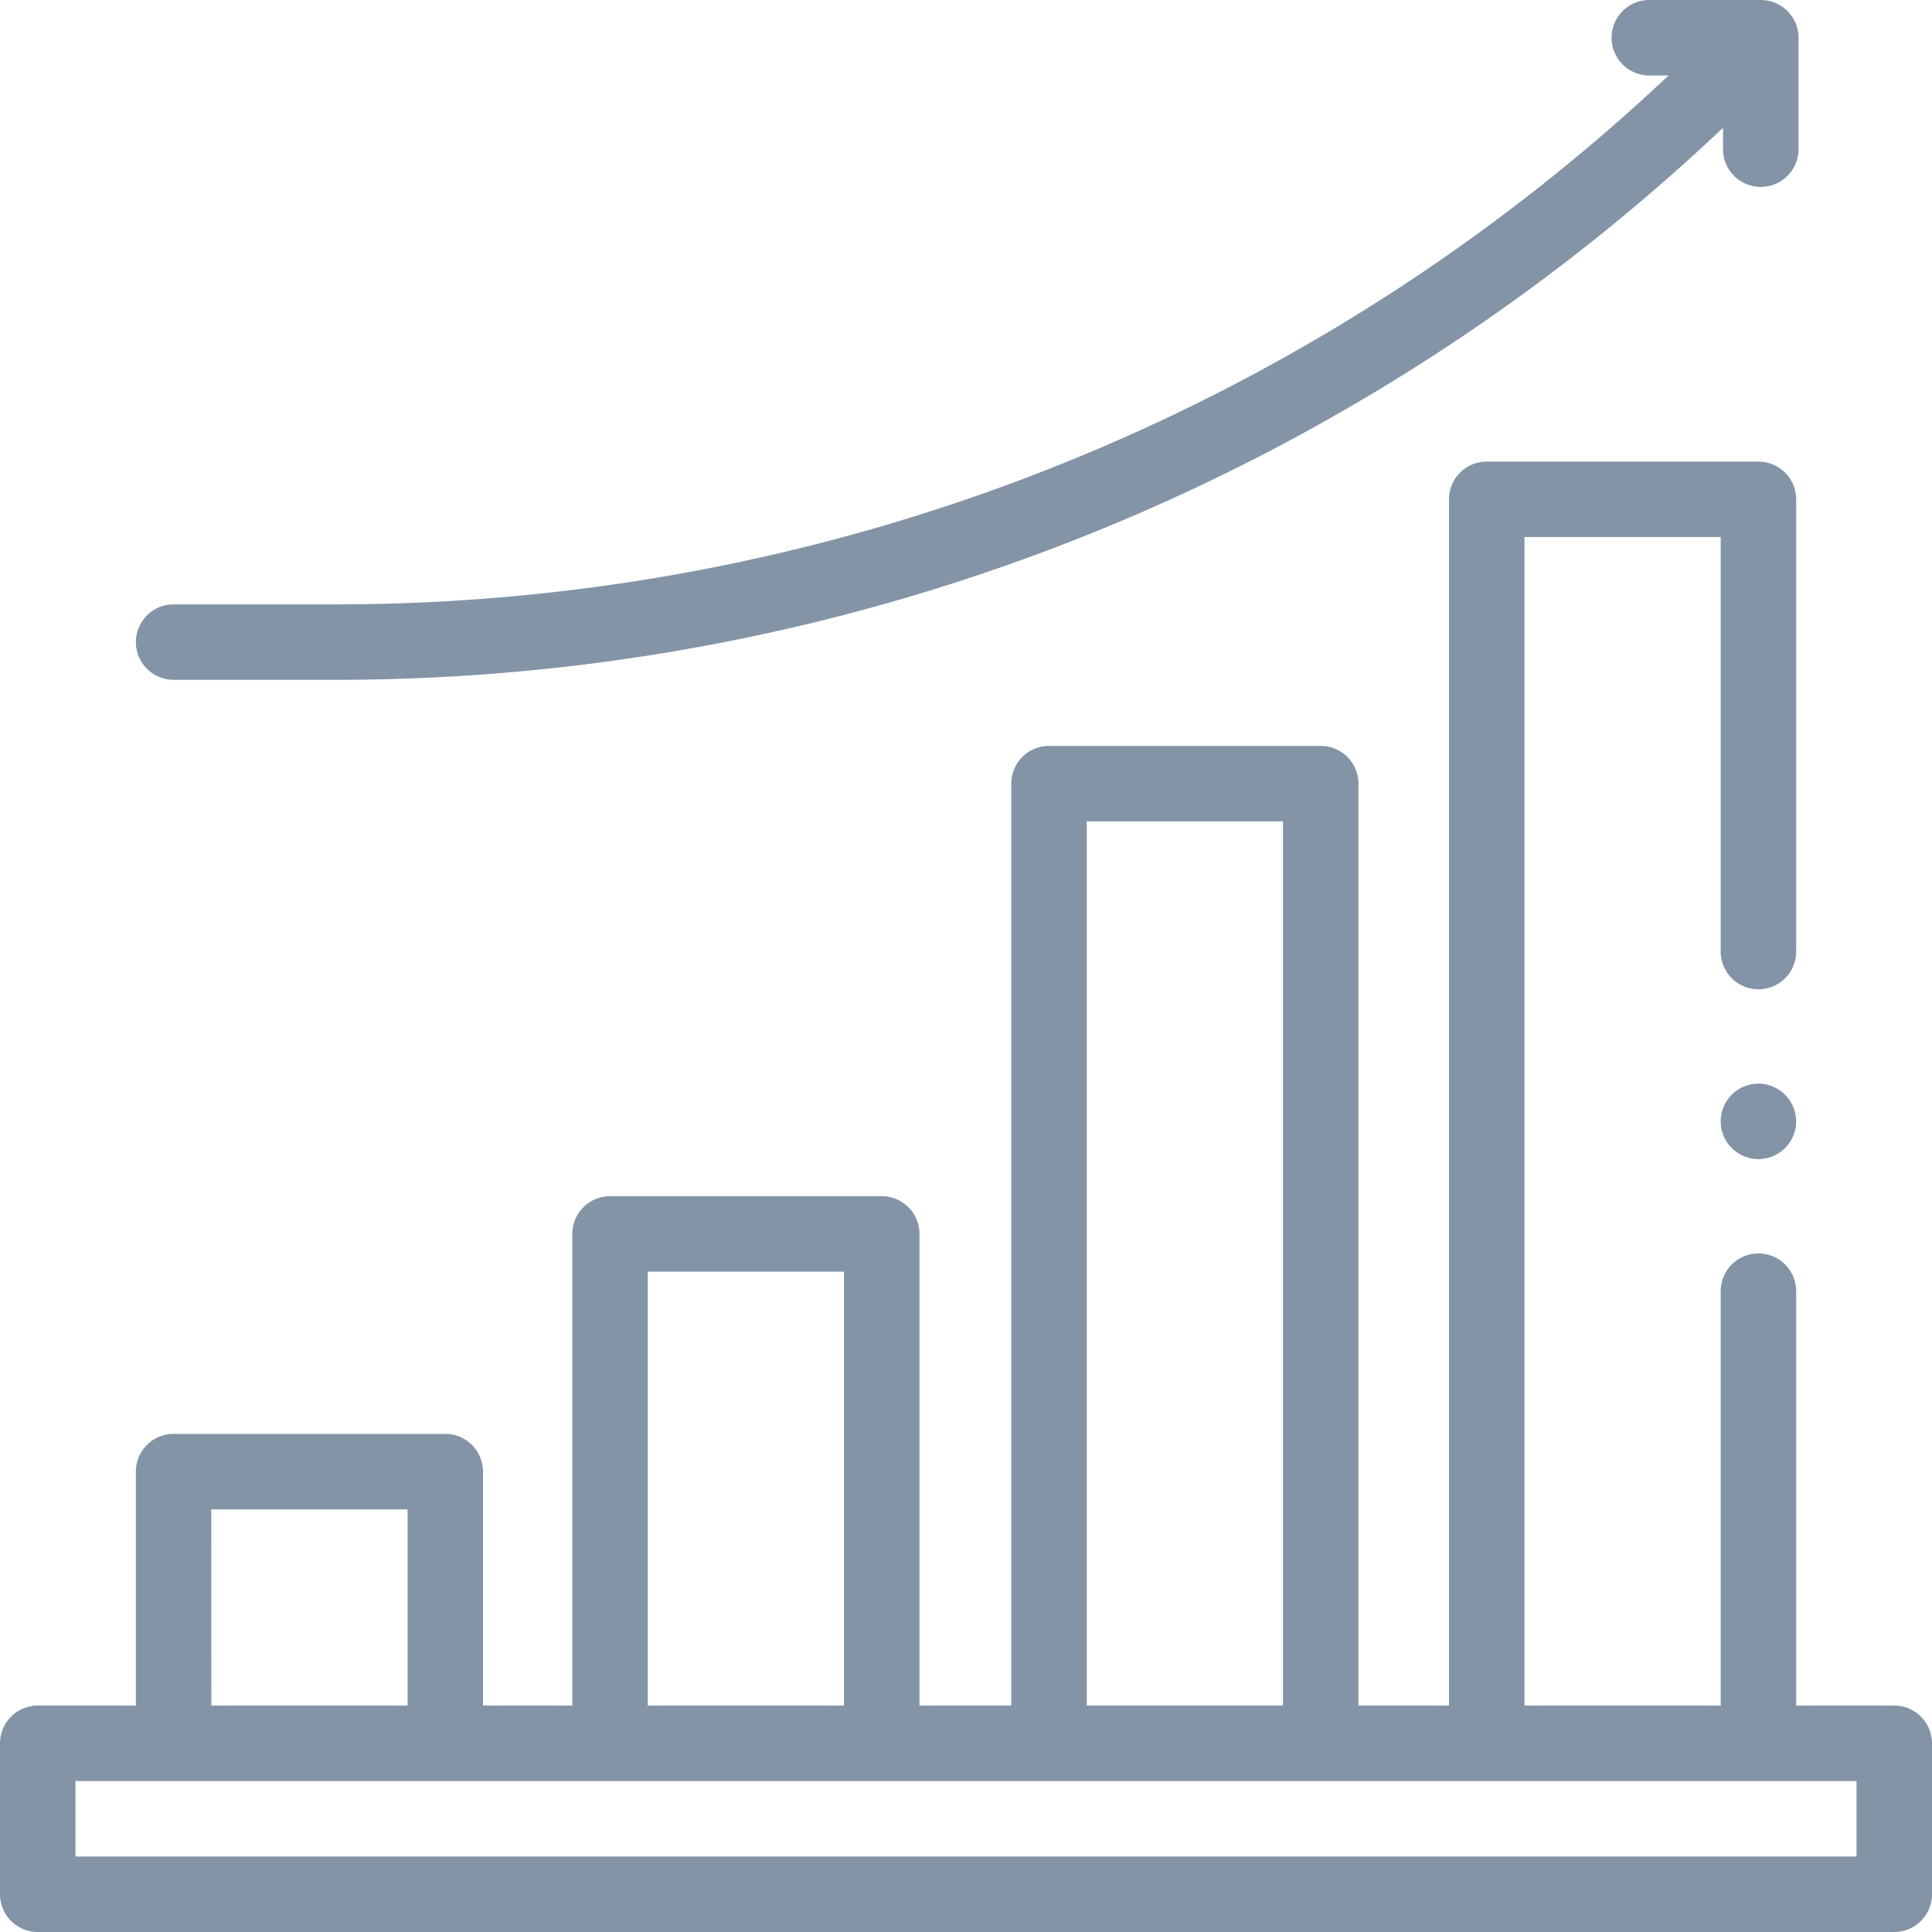 <svg xmlns="http://www.w3.org/2000/svg" width="56" height="56" viewBox="0 0 56 56"><g><g><path fill="#8494a7" d="M54.906 49.437c.604 0 1.094.49 1.094 1.095v4.374C56 55.51 55.51 56 54.906 56H1.094C.49 56 0 55.51 0 54.906v-4.374c0-.605.49-1.095 1.094-1.095h2.844v-6.781c0-.604.49-1.094 1.093-1.094h7.875c.604 0 1.094.49 1.094 1.094v6.781h2.589V35.765c0-.603.49-1.093 1.093-1.093h7.876c.604 0 1.093.49 1.093 1.093v13.672h2.661V22.714c0-.604.49-1.094 1.094-1.094h7.875c.604 0 1.094.49 1.094 1.094v26.723H42V14.474c0-.604.49-1.094 1.094-1.094h7.875c.604 0 1.094.49 1.094 1.094v13.107a1.094 1.094 0 0 1-2.188 0V15.567h-5.687v33.87h5.687V37.425a1.094 1.094 0 1 1 2.188 0v12.012zm-23.406 0h5.688v-25.63H31.5zm-12.724 0h5.688V36.86h-5.688zm-12.65 0h5.687V43.75H6.125zm47.686 2.188H2.187v2.187h51.625zm-48.78-31.92a1.093 1.093 0 1 1 0-2.187h4.71c4.196 0 8.397-.472 12.488-1.402A56.232 56.232 0 0 0 48.363 2.188h-.557a1.094 1.094 0 0 1 0-2.188h3.231c.604 0 1.094.49 1.094 1.094v3.23a1.094 1.094 0 0 1-2.188 0v-.621a58.407 58.407 0 0 1-27.228 14.546 58.579 58.579 0 0 1-12.973 1.456zm45.937 11.704a1.098 1.098 0 0 1 1.093 1.094c0 .288-.116.57-.32.773-.203.204-.486.321-.773.321-.288 0-.57-.117-.774-.32a1.102 1.102 0 0 1-.32-.774c0-.289.117-.57.32-.773.204-.205.486-.32.774-.32z"/></g></g></svg>